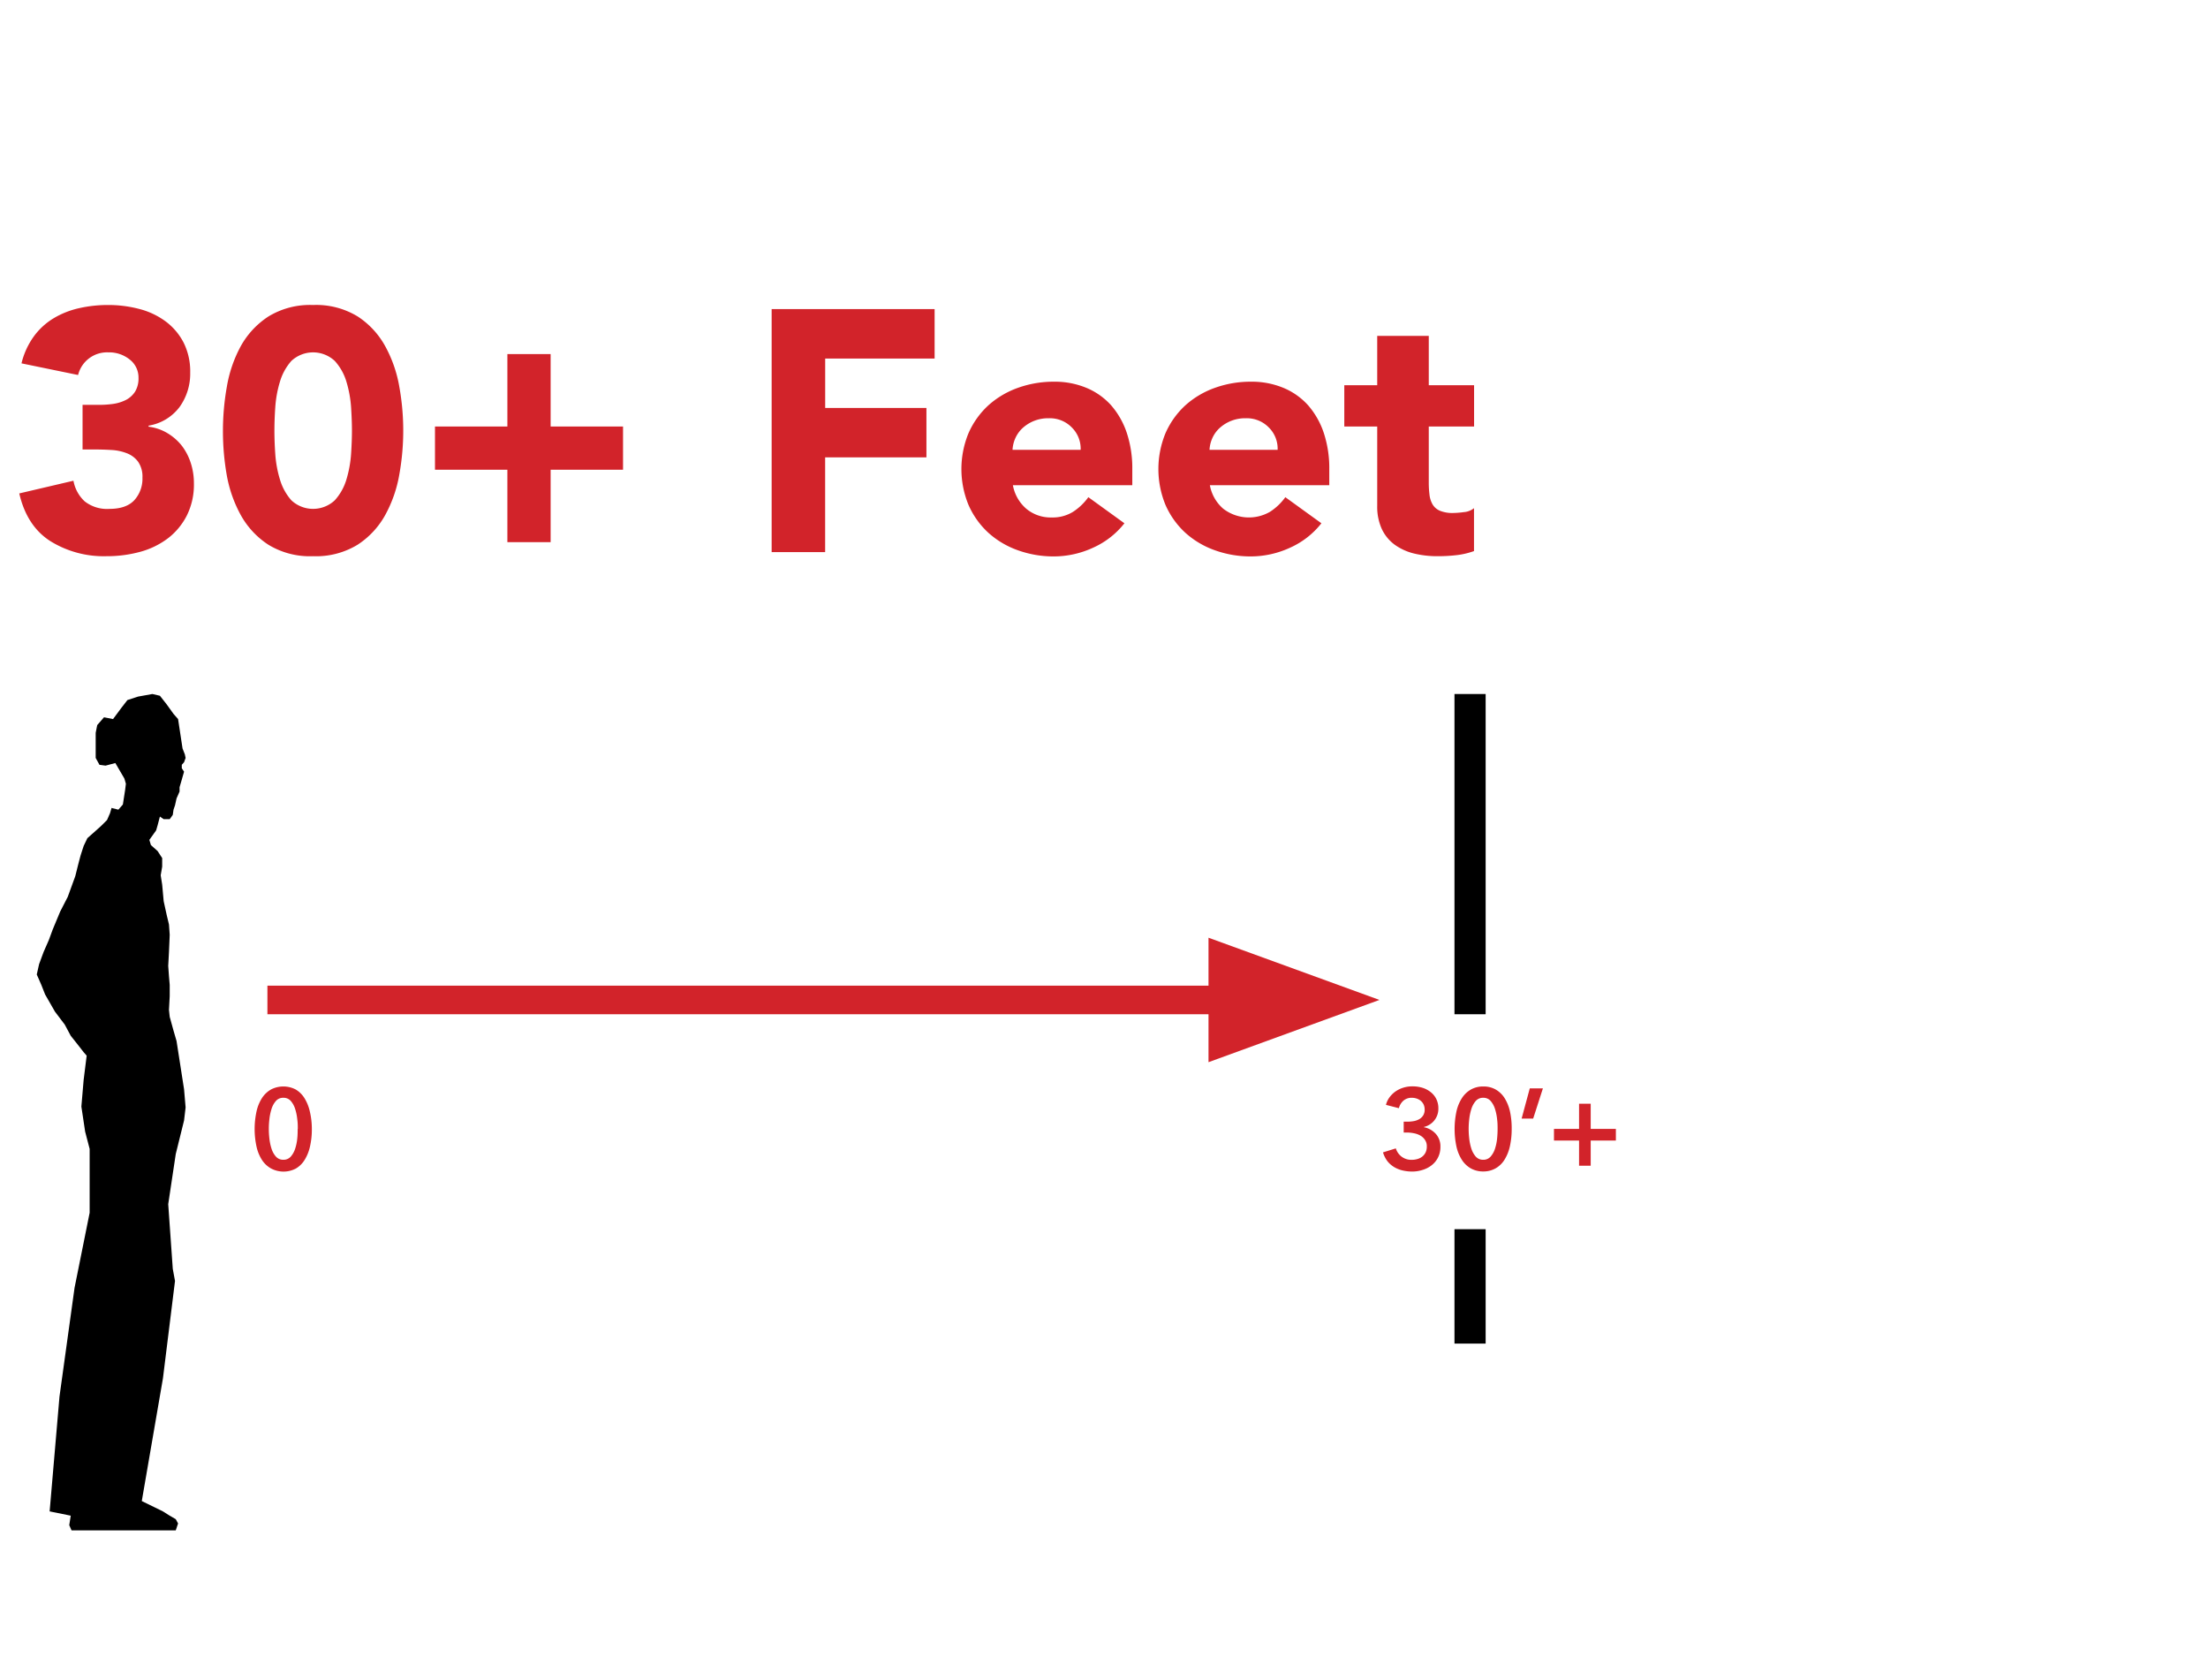 <svg xmlns="http://www.w3.org/2000/svg" viewBox="0 0 504.41 383.68"><defs><style>.cls-1{fill:#fff;}.cls-2{fill:#d2232a;}</style></defs><g id="Layer_2" data-name="Layer 2"><g id="Layer_4" data-name="Layer 4"><rect class="cls-1" width="504.41" height="383.68"></rect><rect class="cls-2" x="61.09" y="225.15" width="227.07" height="6.53"></rect><polygon class="cls-2" points="315.13 228.41 276.08 214.2 276.08 242.63 315.13 228.41"></polygon><path class="cls-2" d="M18.86,92.48H22.7a22.7,22.7,0,0,0,3.22-.23,9.39,9.39,0,0,0,2.86-.9,5.48,5.48,0,0,0,2.08-1.89,5.77,5.77,0,0,0,.78-3.17,5.18,5.18,0,0,0-2-4.16,7.49,7.49,0,0,0-4.9-1.64,6.81,6.81,0,0,0-6.9,5.17L4.91,83a17.57,17.57,0,0,1,2.82-6.16,15.45,15.45,0,0,1,4.47-4.11A19.6,19.6,0,0,1,18,70.41a29.65,29.65,0,0,1,6.7-.74,27.75,27.75,0,0,1,7.1.9,17.35,17.35,0,0,1,6,2.82,14.11,14.11,0,0,1,4.12,4.82,14.64,14.64,0,0,1,1.53,6.9A13,13,0,0,1,41,93a11.08,11.08,0,0,1-7.06,4.23v.24A10.87,10.87,0,0,1,38.34,99a12,12,0,0,1,3.26,2.9,13.16,13.16,0,0,1,2,3.92,15,15,0,0,1,.7,4.62,15.8,15.8,0,0,1-1.61,7.3,15.3,15.3,0,0,1-4.31,5.21,18.54,18.54,0,0,1-6.35,3.1,28.91,28.91,0,0,1-7.72,1,23.12,23.12,0,0,1-12.82-3.45c-3.58-2.29-5.94-5.93-7.09-10.89l12.38-2.9a8.44,8.44,0,0,0,2.55,4.7,8.26,8.26,0,0,0,5.68,1.73c2.57,0,4.46-.67,5.69-2a7.3,7.3,0,0,0,1.84-5.14,5.93,5.93,0,0,0-1-3.64,5.7,5.7,0,0,0-2.55-1.92,11.22,11.22,0,0,0-3.53-.75c-1.3-.08-2.61-.12-3.91-.12H18.86Z"></path><path class="cls-2" d="M50.93,98.36a57.5,57.5,0,0,1,.89-10A29.65,29.65,0,0,1,55,79.08a19.16,19.16,0,0,1,6.31-6.78,18.21,18.21,0,0,1,10.19-2.63A18.21,18.21,0,0,1,81.73,72.3,19.07,19.07,0,0,1,88,79.08a29.65,29.65,0,0,1,3.22,9.25,56.4,56.4,0,0,1,0,20.07A29.65,29.65,0,0,1,88,117.65a19.07,19.07,0,0,1-6.31,6.78,18.21,18.21,0,0,1-10.19,2.62,18.21,18.21,0,0,1-10.19-2.62A19.16,19.16,0,0,1,55,117.65a29.65,29.65,0,0,1-3.22-9.25A57.7,57.7,0,0,1,50.93,98.36Zm11.76,0c0,1.46.05,3.22.19,5.25a25.87,25.87,0,0,0,1.06,5.88,12.49,12.49,0,0,0,2.62,4.79,7.26,7.26,0,0,0,9.92,0,12.31,12.31,0,0,0,2.67-4.79,26.43,26.43,0,0,0,1.06-5.88c.13-2,.19-3.79.19-5.25s-.06-3.21-.19-5.25a26.43,26.43,0,0,0-1.06-5.88,12.27,12.27,0,0,0-2.67-4.78,7.26,7.26,0,0,0-9.92,0,12.44,12.44,0,0,0-2.62,4.78,25.87,25.87,0,0,0-1.06,5.88C62.74,95.15,62.69,96.9,62.69,98.36Z"></path><path class="cls-2" d="M99.37,97.42h16.54V80.88h9.88V97.42h16.54v9.88H125.79v16.54h-9.88V107.3H99.37Z"></path><path class="cls-2" d="M176.28,70.61h37.23V81.9h-25V93.19h23.13v11.29H188.5v21.63H176.28Z"></path><path class="cls-2" d="M256.87,119.53a18.89,18.89,0,0,1-7.14,5.57,21.44,21.44,0,0,1-8.94,2,24.07,24.07,0,0,1-8.27-1.41,20,20,0,0,1-6.74-4,19,19,0,0,1-4.51-6.31,21.5,21.5,0,0,1,0-16.47,19,19,0,0,1,4.51-6.31,20.16,20.16,0,0,1,6.74-4,24.07,24.07,0,0,1,8.27-1.41,18.82,18.82,0,0,1,7.41,1.41,15.65,15.65,0,0,1,5.65,4,18.53,18.53,0,0,1,3.57,6.31,25.62,25.62,0,0,1,1.25,8.23v3.69H231.39a9.27,9.27,0,0,0,3.05,5.37,8.67,8.67,0,0,0,5.81,2,8.8,8.8,0,0,0,4.9-1.3,13.08,13.08,0,0,0,3.48-3.33Zm-10-16.78a6.81,6.81,0,0,0-2-5.09,7,7,0,0,0-5.25-2.12,8.63,8.63,0,0,0-6,2.23,7.12,7.12,0,0,0-1.65,2.28,7.44,7.44,0,0,0-.66,2.7Z"></path><path class="cls-2" d="M301.87,119.53a18.89,18.89,0,0,1-7.14,5.57,21.47,21.47,0,0,1-8.94,2,24.07,24.07,0,0,1-8.27-1.41,20,20,0,0,1-6.74-4,19,19,0,0,1-4.51-6.31,21.5,21.5,0,0,1,0-16.47,19,19,0,0,1,4.51-6.31,20.16,20.16,0,0,1,6.74-4,24.07,24.07,0,0,1,8.27-1.41,18.82,18.82,0,0,1,7.41,1.41,15.65,15.65,0,0,1,5.65,4,18.53,18.53,0,0,1,3.57,6.31,25.62,25.62,0,0,1,1.25,8.23v3.69H276.39a9.27,9.27,0,0,0,3.05,5.37,9.62,9.62,0,0,0,10.7.7,13,13,0,0,0,3.49-3.33Zm-10-16.78a6.81,6.81,0,0,0-2-5.09,7,7,0,0,0-5.25-2.12,8.63,8.63,0,0,0-6,2.23,7,7,0,0,0-1.65,2.28,7.44,7.44,0,0,0-.66,2.7Z"></path><path class="cls-2" d="M336.75,97.42H326.4v12.7a22.68,22.68,0,0,0,.16,2.86,5.63,5.63,0,0,0,.71,2.24,3.55,3.55,0,0,0,1.68,1.45,7.5,7.5,0,0,0,3,.51,20.58,20.58,0,0,0,2.47-.2,4.16,4.16,0,0,0,2.31-.9v9.8a17.82,17.82,0,0,1-4.08.94,36.58,36.58,0,0,1-4.15.23,22.5,22.5,0,0,1-5.49-.62,12.7,12.7,0,0,1-4.39-2,9.44,9.44,0,0,1-2.94-3.57,12.26,12.26,0,0,1-1.06-5.33V97.42h-7.52V88h7.52V76.73H326.4V88h10.35Z"></path><rect x="332.27" y="158.53" width="7.12" height="73.15"></rect><path class="cls-2" d="M71.24,257.87a17.35,17.35,0,0,1-.43,4.05A9.78,9.78,0,0,1,69.56,265a5.8,5.8,0,0,1-2,1.94,6.06,6.06,0,0,1-5.58,0A5.89,5.89,0,0,1,59.87,265a9.33,9.33,0,0,1-1.26-3.05,18.86,18.86,0,0,1,0-8.1,9.39,9.39,0,0,1,1.26-3.06,6,6,0,0,1,2.07-1.94,6.14,6.14,0,0,1,5.58,0,5.89,5.89,0,0,1,2,1.94,9.85,9.85,0,0,1,1.25,3.06A17.29,17.29,0,0,1,71.24,257.87Zm-3.21,0c0-.65,0-1.38-.12-2.2a11.35,11.35,0,0,0-.47-2.32,5.14,5.14,0,0,0-1-1.85,2.17,2.17,0,0,0-1.69-.74,2.19,2.19,0,0,0-1.73.74,5,5,0,0,0-1,1.85,12.07,12.07,0,0,0-.48,2.32,18.6,18.6,0,0,0,0,4.39,11.56,11.56,0,0,0,.48,2.3,5,5,0,0,0,1,1.82,2.19,2.19,0,0,0,1.73.74,2.17,2.17,0,0,0,1.69-.74,5.17,5.17,0,0,0,1-1.82,10.9,10.9,0,0,0,.47-2.3C68,259.24,68,258.51,68,257.87Z"></path><polygon points="15.48 222.41 15.48 221.42 16 219.85 17.55 216.89 18.24 215.12 18.59 217.68 19.27 221.22 19.62 223.99 20.14 226.16 20.82 227.93 21.69 231.29 21.86 233.85 21.69 235.22 21 234.44 19.27 231.29 17.72 227.14 16.16 223.99 15.48 222.41"></polygon><polygon points="28.76 179.03 28.42 177.85 26.35 174.3 24.11 174.89 22.72 174.7 21.86 173.13 21.86 170.96 21.86 169.57 21.86 167.4 22.21 165.63 23.76 163.85 25.83 164.25 27.73 161.69 29.11 159.91 31.53 159.12 34.81 158.53 36.53 158.93 38.08 160.9 39.64 163.07 40.68 164.25 41.7 170.96 42.23 172.33 42.4 173.13 42.05 174.11 41.53 174.7 41.53 175.49 42.05 176.27 41.37 178.64 41.02 179.82 41.02 180.81 40.33 182.39 39.98 183.96 39.64 184.95 39.47 186.14 38.77 187.12 38.08 187.12 37.39 187.12 36.53 186.52 36.01 188.5 35.67 189.68 34.12 191.85 34.47 193.03 36.01 194.41 37.05 196 37.05 197.96 36.71 199.93 37.05 202.1 37.39 205.85 38.08 209 38.6 211.17 38.77 213.53 38.6 217.48 38.43 220.64 38.6 223 38.77 224.97 38.77 227.54 38.6 230.69 38.77 232.27 39.64 235.42 40.33 237.79 42.05 248.83 42.4 252.97 42.05 255.93 40.15 263.61 38.43 275.06 39.47 289.84 39.98 292.6 37.22 314.87 32.39 342.88 37.22 345.24 38.77 346.22 40.15 347.02 40.68 348 40.15 349.57 16.34 349.57 15.82 348.39 16.16 346.22 11.34 345.24 13.59 319.01 17.03 294.17 20.48 277.02 20.48 262.44 19.45 258.49 18.59 252.77 19.11 246.66 19.8 241.14 19.11 240.35 17.89 238.78 16.16 236.6 14.79 234.04 12.55 231.08 10.3 227.15 9.44 224.97 8.4 222.6 8.93 220.24 9.95 217.48 11.16 214.72 12.03 212.35 13.75 208.22 15.48 204.86 17.2 200.13 17.89 197.37 18.41 195.4 19.11 193.24 19.96 191.46 21.52 190.08 23.07 188.69 24.45 187.32 25.14 185.74 25.48 184.56 27.04 184.95 28.07 183.77 28.59 180.41 28.76 179.03"></polygon><path class="cls-2" d="M320.67,256.22h.84a8.27,8.27,0,0,0,1.4-.12,3.89,3.89,0,0,0,1.27-.43,2.51,2.51,0,0,0,.92-.85,2.44,2.44,0,0,0,.36-1.4,2.7,2.7,0,0,0-.24-1.12,2.54,2.54,0,0,0-.64-.84,3,3,0,0,0-.94-.52,3.49,3.49,0,0,0-1.11-.18,2.85,2.85,0,0,0-1.91.65,3.4,3.4,0,0,0-1.05,1.73l-2.95-.76a4.8,4.8,0,0,1,.8-1.71,6,6,0,0,1,1.36-1.34,6.47,6.47,0,0,1,1.79-.87,6.87,6.87,0,0,1,2.09-.31,7.76,7.76,0,0,1,2.28.32,5.69,5.69,0,0,1,1.9,1,4.47,4.47,0,0,1,1.28,1.58,4.78,4.78,0,0,1,.47,2.2,4.23,4.23,0,0,1-.9,2.65,4.27,4.27,0,0,1-2.42,1.53v.05A4.91,4.91,0,0,1,328,259a4.24,4.24,0,0,1,1.06,2.91,5.37,5.37,0,0,1-.56,2.51,5.23,5.23,0,0,1-1.48,1.78,6.32,6.32,0,0,1-2.07,1.05,7.69,7.69,0,0,1-2.32.36,9.8,9.8,0,0,1-2.22-.25,6.77,6.77,0,0,1-1.92-.77,5.71,5.71,0,0,1-1.55-1.36,6.35,6.35,0,0,1-1-2l2.93-.91a3.8,3.8,0,0,0,1.27,1.85,3.66,3.66,0,0,0,2.41.76,4.33,4.33,0,0,0,1.22-.17,3.21,3.21,0,0,0,1.1-.53,2.87,2.87,0,0,0,.78-.94,3.07,3.07,0,0,0,.3-1.42,2.53,2.53,0,0,0-.43-1.5,3,3,0,0,0-1.09-1,4.7,4.7,0,0,0-1.45-.51,7.49,7.49,0,0,0-1.52-.16h-.79Z"></path><path class="cls-2" d="M345.34,257.87a17.91,17.91,0,0,1-.43,4.05,9.78,9.78,0,0,1-1.25,3.05,5.75,5.75,0,0,1-2.05,1.94,5.59,5.59,0,0,1-2.78.68,5.68,5.68,0,0,1-2.79-.68A5.89,5.89,0,0,1,334,265a9.34,9.34,0,0,1-1.27-3.05,19.29,19.29,0,0,1,0-8.1,9.4,9.4,0,0,1,1.27-3.06,6,6,0,0,1,2.07-1.94,5.67,5.67,0,0,1,2.79-.67,5.58,5.58,0,0,1,2.78.67,5.84,5.84,0,0,1,2.05,1.94,9.85,9.85,0,0,1,1.25,3.06A17.84,17.84,0,0,1,345.34,257.87Zm-3.22,0c0-.65,0-1.38-.11-2.2a11.35,11.35,0,0,0-.47-2.32,5.14,5.14,0,0,0-1-1.85,2.16,2.16,0,0,0-1.7-.74,2.19,2.19,0,0,0-1.72.74,5.14,5.14,0,0,0-1,1.85,12.07,12.07,0,0,0-.48,2.32,18.6,18.6,0,0,0,0,4.39,11.56,11.56,0,0,0,.48,2.3,5.17,5.17,0,0,0,1,1.82,2.19,2.19,0,0,0,1.72.74,2.16,2.16,0,0,0,1.7-.74,5.17,5.17,0,0,0,1-1.82,10.9,10.9,0,0,0,.47-2.3C342.09,259.24,342.12,258.51,342.12,257.87Z"></path><path class="cls-2" d="M349.47,248.62h3l-2.22,6.89h-2.64Z"></path><path class="cls-2" d="M360.73,257.87v-5.75h2.66v5.75h5.75v2.66h-5.75v5.75h-2.66v-5.75H355v-2.66Z"></path><rect x="332.27" y="280.78" width="7.12" height="26.13"></rect></g></g></svg>